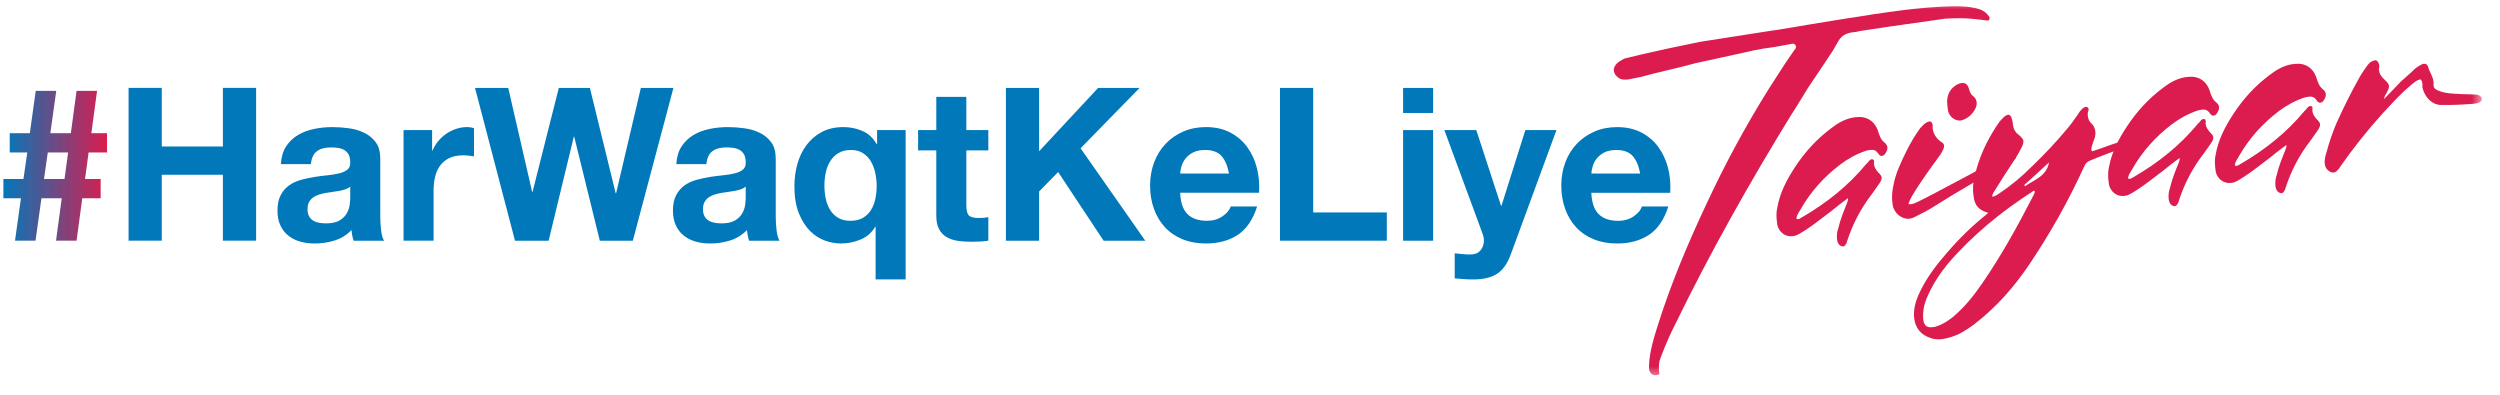 <svg width="133" height="21" viewBox="0 0 133 21" fill="none" xmlns="http://www.w3.org/2000/svg">
<path d="M4.073 4.834L3.769 7.087H2.678L2.993 4.834H1.901L1.586 7.087H0.517V8.112H1.451L1.248 9.523H0.18V10.548H1.114L0.799 12.802H1.89L2.205 10.548H3.285L2.981 12.802H4.073L4.377 10.548H5.355V9.523H4.523L4.714 8.112H5.693V7.087H4.86L5.164 4.834H4.073ZM2.543 8.112H3.623L3.432 9.523H2.34L2.543 8.112Z" fill="url(#paint0_linear_3034_7549)"/>
<path d="M8.606 4.675V7.794H11.858V4.675H13.625V12.803H11.858V9.297H8.606V12.803H6.84V4.675H8.606Z" fill="#0078BA"/>
<mask id="mask0_3034_7549" style="mask-type:luminance" maskUnits="userSpaceOnUse" x="0" y="0" width="133" height="21">
<path d="M0.18 0H132.04V20.152H0.18V0Z" fill="white"/>
</mask>
<g mask="url(#mask0_3034_7549)">
<path d="M18.632 9.926C18.565 9.987 18.48 10.034 18.379 10.069C18.278 10.102 18.169 10.131 18.053 10.154C17.936 10.177 17.815 10.196 17.687 10.211C17.559 10.226 17.432 10.245 17.305 10.268C17.184 10.29 17.066 10.321 16.95 10.359C16.834 10.397 16.733 10.448 16.646 10.512C16.56 10.577 16.491 10.659 16.438 10.757C16.386 10.856 16.36 10.981 16.36 11.133C16.36 11.277 16.386 11.398 16.438 11.497C16.491 11.595 16.562 11.674 16.652 11.73C16.742 11.787 16.847 11.827 16.967 11.85C17.087 11.872 17.211 11.884 17.338 11.884C17.654 11.884 17.897 11.831 18.07 11.724C18.242 11.619 18.37 11.491 18.452 11.343C18.535 11.195 18.585 11.045 18.604 10.894C18.623 10.742 18.632 10.62 18.632 10.53V9.926ZM14.942 8.731C14.964 8.352 15.058 8.036 15.223 7.786C15.388 7.535 15.598 7.335 15.853 7.183C16.108 7.031 16.395 6.923 16.714 6.858C17.033 6.794 17.353 6.762 17.676 6.762C17.968 6.762 18.265 6.782 18.565 6.824C18.865 6.866 19.139 6.948 19.386 7.069C19.634 7.19 19.836 7.359 19.994 7.576C20.151 7.792 20.23 8.078 20.23 8.435V11.497C20.23 11.763 20.245 12.017 20.275 12.26C20.305 12.502 20.358 12.685 20.432 12.806H18.812C18.782 12.715 18.758 12.622 18.739 12.527C18.72 12.432 18.707 12.335 18.7 12.237C18.445 12.502 18.145 12.688 17.799 12.794C17.455 12.901 17.102 12.954 16.742 12.954C16.464 12.954 16.206 12.92 15.965 12.851C15.725 12.783 15.516 12.677 15.336 12.533C15.155 12.389 15.015 12.207 14.914 11.986C14.812 11.766 14.762 11.505 14.762 11.201C14.762 10.867 14.82 10.592 14.936 10.376C15.052 10.159 15.202 9.987 15.386 9.858C15.57 9.729 15.78 9.632 16.016 9.568C16.253 9.503 16.491 9.452 16.731 9.414C16.971 9.376 17.207 9.346 17.44 9.323C17.672 9.3 17.878 9.266 18.058 9.22C18.239 9.175 18.381 9.109 18.486 9.021C18.591 8.934 18.64 8.807 18.632 8.64C18.632 8.466 18.604 8.327 18.548 8.224C18.492 8.122 18.417 8.042 18.323 7.985C18.229 7.928 18.12 7.89 17.997 7.871C17.873 7.853 17.739 7.843 17.597 7.843C17.282 7.843 17.035 7.911 16.855 8.048C16.675 8.185 16.57 8.412 16.54 8.731H14.942Z" fill="#0078BA"/>
<path d="M22.988 6.92V8.012H23.01C23.085 7.83 23.187 7.662 23.314 7.506C23.442 7.351 23.588 7.218 23.753 7.108C23.918 6.997 24.094 6.912 24.282 6.851C24.469 6.791 24.664 6.76 24.867 6.76C24.972 6.76 25.088 6.779 25.216 6.817V8.32C25.141 8.305 25.05 8.291 24.946 8.28C24.841 8.269 24.739 8.263 24.642 8.263C24.349 8.263 24.102 8.312 23.899 8.411C23.697 8.51 23.534 8.644 23.41 8.815C23.286 8.986 23.198 9.185 23.146 9.413C23.093 9.64 23.067 9.887 23.067 10.152V12.805H21.469V6.92H22.988Z" fill="#0078BA"/>
<path d="M31.91 12.806L30.549 7.274H30.526L29.187 12.806H27.398L25.271 4.678H27.038L28.31 10.21H28.332L29.728 4.678H31.382L32.754 10.279H32.777L34.093 4.678H35.826L33.666 12.806H31.91Z" fill="#0078BA"/>
<path d="M39.672 9.926C39.604 9.987 39.52 10.034 39.418 10.069C39.317 10.102 39.208 10.131 39.092 10.154C38.975 10.177 38.854 10.196 38.726 10.211C38.599 10.226 38.471 10.245 38.344 10.268C38.224 10.29 38.105 10.321 37.989 10.359C37.873 10.397 37.772 10.448 37.685 10.512C37.599 10.577 37.53 10.659 37.477 10.757C37.425 10.856 37.399 10.981 37.399 11.133C37.399 11.277 37.425 11.398 37.477 11.497C37.53 11.595 37.601 11.674 37.691 11.73C37.781 11.787 37.886 11.827 38.006 11.85C38.126 11.872 38.25 11.884 38.377 11.884C38.693 11.884 38.936 11.831 39.109 11.724C39.281 11.619 39.409 11.491 39.491 11.343C39.574 11.195 39.624 11.045 39.643 10.894C39.662 10.742 39.672 10.62 39.672 10.53V9.926ZM35.981 8.731C36.003 8.352 36.097 8.036 36.262 7.786C36.427 7.535 36.637 7.335 36.892 7.183C37.147 7.031 37.434 6.923 37.753 6.858C38.072 6.794 38.392 6.762 38.715 6.762C39.008 6.762 39.304 6.782 39.604 6.824C39.904 6.866 40.178 6.948 40.425 7.069C40.672 7.19 40.875 7.359 41.033 7.576C41.191 7.792 41.269 8.078 41.269 8.435V11.497C41.269 11.763 41.284 12.017 41.314 12.26C41.344 12.502 41.397 12.685 41.471 12.806H39.852C39.821 12.715 39.797 12.622 39.778 12.527C39.76 12.432 39.747 12.335 39.739 12.237C39.484 12.502 39.184 12.688 38.839 12.794C38.494 12.901 38.141 12.954 37.781 12.954C37.504 12.954 37.245 12.92 37.004 12.851C36.764 12.783 36.555 12.677 36.375 12.533C36.195 12.389 36.054 12.207 35.953 11.986C35.851 11.766 35.801 11.505 35.801 11.201C35.801 10.867 35.859 10.592 35.975 10.376C36.091 10.159 36.241 9.987 36.425 9.858C36.609 9.729 36.819 9.632 37.055 9.568C37.292 9.503 37.53 9.452 37.77 9.414C38.01 9.376 38.246 9.346 38.479 9.323C38.711 9.3 38.918 9.266 39.098 9.22C39.278 9.175 39.42 9.109 39.525 9.021C39.63 8.934 39.679 8.807 39.672 8.64C39.672 8.466 39.643 8.327 39.587 8.224C39.531 8.122 39.456 8.042 39.362 7.985C39.268 7.928 39.16 7.89 39.036 7.871C38.912 7.853 38.779 7.843 38.636 7.843C38.321 7.843 38.074 7.911 37.894 8.048C37.714 8.185 37.609 8.412 37.579 8.731H35.981Z" fill="#0078BA"/>
<path d="M43.927 10.557C43.972 10.781 44.049 10.982 44.158 11.16C44.266 11.338 44.409 11.481 44.585 11.587C44.761 11.693 44.981 11.746 45.243 11.746C45.506 11.746 45.725 11.695 45.902 11.593C46.078 11.49 46.22 11.354 46.329 11.183C46.438 11.012 46.517 10.815 46.566 10.591C46.614 10.367 46.639 10.134 46.639 9.891C46.639 9.663 46.614 9.435 46.566 9.208C46.517 8.98 46.44 8.775 46.335 8.593C46.23 8.411 46.089 8.263 45.913 8.149C45.737 8.035 45.525 7.978 45.277 7.978C45.014 7.978 44.793 8.032 44.613 8.138C44.433 8.244 44.287 8.387 44.175 8.565C44.062 8.743 43.981 8.944 43.933 9.168C43.884 9.392 43.859 9.625 43.859 9.868C43.859 10.103 43.882 10.333 43.927 10.557ZM46.582 14.865V12.065H46.56C46.372 12.384 46.11 12.611 45.772 12.748C45.435 12.885 45.086 12.953 44.726 12.953C44.456 12.953 44.176 12.902 43.888 12.799C43.599 12.697 43.334 12.526 43.094 12.287C42.854 12.048 42.656 11.733 42.498 11.342C42.34 10.951 42.262 10.471 42.262 9.902C42.262 9.5 42.314 9.109 42.419 8.73C42.524 8.35 42.685 8.014 42.903 7.722C43.12 7.43 43.392 7.197 43.719 7.022C44.045 6.848 44.43 6.761 44.872 6.761C45.232 6.761 45.571 6.831 45.891 6.971C46.209 7.112 46.458 7.345 46.639 7.671H46.661V6.92H48.18V14.865H46.582Z" fill="#0078BA"/>
<path d="M52.579 6.919V8.001H51.409V10.915C51.409 11.188 51.454 11.37 51.544 11.461C51.634 11.552 51.814 11.598 52.084 11.598C52.174 11.598 52.26 11.594 52.343 11.586C52.425 11.579 52.504 11.568 52.579 11.552V12.804C52.444 12.827 52.294 12.842 52.129 12.85C51.964 12.857 51.803 12.861 51.645 12.861C51.398 12.861 51.163 12.844 50.942 12.81C50.721 12.776 50.526 12.71 50.357 12.611C50.188 12.512 50.055 12.372 49.958 12.19C49.86 12.008 49.811 11.769 49.811 11.473V8.001H48.844V6.919H49.811V5.155H51.409V6.919H52.579Z" fill="#0078BA"/>
<path d="M55.28 4.678V8.048L58.419 4.678H60.625L57.486 7.888L60.929 12.806H58.712L56.293 9.152L55.28 10.188V12.806H53.514V4.678H55.28Z" fill="#0078BA"/>
<path d="M64.983 8.297C64.792 8.085 64.501 7.979 64.111 7.979C63.856 7.979 63.644 8.023 63.475 8.109C63.306 8.197 63.172 8.305 63.07 8.434C62.969 8.563 62.898 8.7 62.856 8.844C62.815 8.988 62.791 9.117 62.784 9.231H65.382C65.307 8.821 65.174 8.51 64.983 8.297ZM63.177 11.394C63.417 11.629 63.763 11.746 64.212 11.746C64.535 11.746 64.812 11.665 65.045 11.502C65.278 11.339 65.42 11.166 65.472 10.983H66.879C66.654 11.69 66.309 12.194 65.844 12.498C65.379 12.802 64.816 12.953 64.156 12.953C63.698 12.953 63.286 12.879 62.918 12.731C62.551 12.583 62.239 12.373 61.984 12.099C61.729 11.826 61.532 11.5 61.394 11.12C61.255 10.741 61.185 10.324 61.185 9.868C61.185 9.428 61.257 9.018 61.399 8.639C61.542 8.26 61.744 7.931 62.007 7.654C62.269 7.377 62.582 7.159 62.947 7C63.31 6.84 63.713 6.761 64.156 6.761C64.651 6.761 65.082 6.857 65.45 7.051C65.817 7.244 66.12 7.505 66.356 7.83C66.592 8.157 66.763 8.529 66.868 8.946C66.973 9.364 67.01 9.8 66.98 10.255H62.784C62.806 10.779 62.937 11.159 63.177 11.394Z" fill="#0078BA"/>
<path d="M69.862 4.677V11.302H73.778V12.805H68.096V4.677H69.862Z" fill="#0078BA"/>
<path d="M76.242 12.806H74.644V6.921H76.242V12.806ZM74.644 4.678H76.242V6.01H74.644V4.678Z" fill="#0078BA"/>
<path d="M79.653 14.559C79.345 14.763 78.918 14.866 78.37 14.866C78.205 14.866 78.042 14.86 77.881 14.849C77.719 14.838 77.556 14.824 77.391 14.809V13.477C77.541 13.492 77.695 13.508 77.853 13.523C78.01 13.538 78.168 13.542 78.325 13.534C78.535 13.512 78.691 13.428 78.792 13.284C78.893 13.14 78.944 12.98 78.944 12.806C78.944 12.677 78.921 12.556 78.876 12.442L76.84 6.921H78.539L79.855 10.95H79.878L81.149 6.921H82.803L80.373 13.534C80.2 14.012 79.96 14.354 79.653 14.559Z" fill="#0078BA"/>
<path d="M86.858 8.298C86.667 8.086 86.376 7.98 85.986 7.98C85.731 7.98 85.519 8.024 85.35 8.11C85.181 8.198 85.046 8.306 84.945 8.435C84.844 8.564 84.772 8.701 84.731 8.845C84.69 8.989 84.666 9.118 84.659 9.232H87.257C87.182 8.822 87.049 8.511 86.858 8.298ZM85.052 11.395C85.292 11.63 85.638 11.748 86.087 11.748C86.41 11.748 86.687 11.666 86.92 11.503C87.153 11.34 87.295 11.167 87.347 10.985H88.754C88.529 11.691 88.184 12.195 87.719 12.499C87.254 12.802 86.691 12.954 86.031 12.954C85.573 12.954 85.161 12.88 84.793 12.732C84.426 12.584 84.114 12.374 83.859 12.1C83.604 11.827 83.407 11.501 83.269 11.121C83.13 10.742 83.061 10.325 83.061 9.869C83.061 9.429 83.132 9.019 83.274 8.64C83.417 8.261 83.619 7.932 83.882 7.655C84.144 7.378 84.457 7.16 84.822 7.001C85.185 6.841 85.588 6.762 86.031 6.762C86.526 6.762 86.957 6.858 87.325 7.052C87.692 7.245 87.995 7.506 88.231 7.831C88.467 8.158 88.638 8.53 88.743 8.947C88.848 9.365 88.885 9.801 88.855 10.256H84.659C84.681 10.78 84.812 11.16 85.052 11.395Z" fill="#0078BA"/>
<path d="M95.48 5.821C95.405 5.938 95.359 5.997 95.315 6.074C93.084 9.701 90.989 13.418 89.121 17.252C88.847 17.787 88.611 18.336 88.394 18.901C88.352 18.995 88.328 19.089 88.288 19.201C88.288 19.201 88.212 19.594 88.278 19.866C88.297 19.944 88.146 19.954 88.077 19.962C87.937 19.98 87.8 19.87 87.744 19.698L87.731 19.591C87.721 19.503 87.728 19.413 87.735 19.322C87.779 18.653 87.97 18.019 88.177 17.366C88.871 15.147 89.77 13.01 90.761 10.898C91.75 8.768 92.854 6.714 94.107 4.714C94.391 4.266 94.677 3.837 94.96 3.39L95.444 2.685C95.465 2.658 95.487 2.632 95.508 2.604C95.608 2.481 95.501 2.299 95.347 2.327L94.422 2.498C93.439 2.622 93.106 2.732 92.198 2.925L90.191 3.364C89.161 3.65 88.342 3.802 87.311 4.089L86.636 4.225C86.443 4.248 86.266 4.251 86.112 4.145C85.958 4.038 85.871 3.905 85.854 3.763C85.837 3.622 85.908 3.47 86.053 3.344C86.149 3.261 86.283 3.191 86.399 3.123C86.399 3.123 87.737 2.77 90.446 2.225L94.325 1.619L94.535 1.593C94.535 1.593 97.728 1.049 99.337 0.813C99.545 0.77 99.755 0.744 99.965 0.719C99.965 0.719 102.125 0.361 103.879 0.335C104.359 0.329 104.837 0.345 105.297 0.486C105.5 0.551 105.675 0.673 105.803 0.856C105.824 0.889 105.846 0.922 105.85 0.957C105.854 0.993 105.839 1.012 105.826 1.05C105.81 1.07 105.795 1.09 105.76 1.094C105.725 1.098 105.705 1.083 105.67 1.087C105.472 1.057 105.275 1.045 105.077 1.016C104.555 0.953 104.024 0.964 103.495 0.992L101.869 1.223C100.7 1.383 100.115 1.474 98.93 1.654C98.878 1.661 98.828 1.685 98.775 1.691C98.567 1.734 98.12 1.696 97.828 2.144C97.769 2.235 97.577 2.584 97.517 2.682C97.02 3.424 96.707 3.913 96.209 4.638L95.48 5.821Z" fill="#DC1C4E"/>
<path d="M97.403 11.246C96.947 11.585 96.514 11.943 96.053 12.24C95.911 12.322 95.773 12.427 95.629 12.488C95.549 12.541 95.442 12.554 95.357 12.565C94.995 12.608 94.643 12.367 94.552 11.963L94.529 11.77C94.501 11.533 94.494 11.293 94.551 11.046C94.693 10.242 95.064 9.542 95.503 8.877C96.033 8.07 96.664 7.382 97.438 6.808C97.774 6.548 98.158 6.327 98.581 6.254L98.751 6.233C99.305 6.166 99.747 6.44 99.923 7.008C99.991 7.218 100.059 7.428 100.25 7.58C100.345 7.656 100.398 7.736 100.408 7.823C100.421 7.93 100.389 8.022 100.317 8.14C100.263 8.234 100.204 8.285 100.119 8.295C100.055 8.303 99.986 8.267 99.933 8.186C99.801 7.984 99.668 7.956 99.498 7.977C99.413 7.987 99.328 7.998 99.245 8.03C98.747 8.199 98.302 8.45 97.886 8.763C97.035 9.412 96.329 10.197 95.792 11.136C95.704 11.299 95.57 11.447 95.572 11.643C95.617 11.659 95.638 11.657 95.681 11.652C95.766 11.641 95.822 11.569 95.905 11.537C97.177 10.793 98.322 9.889 99.285 8.724C99.324 8.697 99.362 8.649 99.399 8.601C99.436 8.552 99.493 8.48 99.578 8.47C99.599 8.467 99.623 8.486 99.645 8.484C99.69 8.5 99.692 8.521 99.697 8.565C99.702 8.608 99.708 8.651 99.691 8.696L99.699 8.761C99.717 8.912 99.82 9.052 99.92 9.171C100.042 9.287 100.095 9.368 100.103 9.433C100.113 9.519 100.081 9.61 99.989 9.752C99.861 9.943 99.729 10.111 99.601 10.302C99.002 11.074 98.562 11.913 98.262 12.845C98.246 12.891 98.251 12.934 98.211 12.96C98.179 13.052 98.12 13.102 98.056 13.11C97.992 13.118 97.924 13.083 97.852 13.026C97.778 12.947 97.744 12.843 97.731 12.735C97.708 12.541 97.728 12.342 97.792 12.159C97.906 11.665 98.092 11.228 98.275 10.769C98.288 10.701 98.326 10.653 98.313 10.545C97.974 10.783 97.699 11.013 97.403 11.246Z" fill="#DC1C4E"/>
<path d="M104.198 4.459C104.26 4.43 104.324 4.422 104.366 4.417C104.558 4.394 104.677 4.488 104.748 4.72C104.789 4.89 104.85 5.035 104.99 5.128C105.086 5.203 105.144 5.327 105.157 5.435C105.167 5.521 105.156 5.61 105.123 5.701C104.989 6.023 104.756 6.248 104.447 6.373C104.405 6.378 104.365 6.405 104.322 6.41C104.003 6.449 103.693 6.202 103.633 5.882L103.595 5.559C103.536 5.064 103.767 4.642 104.198 4.459ZM101.698 10.857C101.847 10.838 101.945 10.761 102.049 10.727C102.926 10.293 103.777 9.818 104.651 9.362C105.32 8.997 106.011 8.629 106.711 8.348C106.813 8.292 106.916 8.257 107.023 8.244L107.087 8.237C107.153 8.25 107.22 8.264 107.23 8.35L107.232 8.372C107.24 8.436 107.2 8.463 107.16 8.49C107.101 8.54 107.021 8.594 106.941 8.647C105.518 9.388 104.144 10.188 102.779 11.053C102.478 11.243 102.15 11.392 101.825 11.562C101.763 11.591 101.681 11.624 101.596 11.634C101.191 11.683 100.765 11.364 100.687 10.892L100.672 10.763C100.636 10.462 100.667 10.174 100.721 9.905C100.836 9.236 101.132 8.632 101.427 8.029C101.636 7.61 101.87 7.21 102.148 6.827C102.263 6.704 102.375 6.559 102.54 6.495C102.58 6.468 102.601 6.466 102.644 6.461C102.729 6.45 102.779 6.51 102.814 6.615L102.816 6.637C102.824 6.701 102.81 6.768 102.815 6.811C102.856 7.156 103.036 7.396 103.316 7.581C103.386 7.615 103.415 7.678 103.422 7.742C103.43 7.807 103.416 7.874 103.382 7.944C103.314 8.105 103.205 8.271 103.092 8.416C102.682 8.968 102.295 9.517 101.93 10.086C101.785 10.322 101.619 10.561 101.525 10.856C101.591 10.87 101.634 10.865 101.698 10.857Z" fill="#DC1C4E"/>
<path d="M107.737 9.904C108.215 9.562 108.864 9.396 109.012 8.636C108.545 9.064 108.117 9.465 107.687 9.845C107.689 9.866 107.714 9.885 107.737 9.904ZM108.199 10.154C108.156 10.159 108.138 10.184 108.098 10.21C106.433 11.286 104.898 12.543 103.609 14.053C103.158 14.611 102.774 15.203 102.489 15.893C102.355 16.215 102.289 16.573 102.311 16.941L102.319 17.006C102.355 17.307 102.501 17.442 102.799 17.406L102.862 17.399C102.926 17.391 102.99 17.383 103.051 17.354C103.341 17.253 103.603 17.09 103.84 16.909C104.47 16.395 104.978 15.765 105.439 15.098C106.47 13.597 107.341 12.027 108.165 10.42C108.198 10.329 108.257 10.278 108.246 10.192L108.241 10.149L108.199 10.154ZM112.353 7.684C112.79 7.543 113.205 7.406 113.674 7.349C113.78 7.336 113.908 7.32 114.001 7.375C114.048 7.412 114.094 7.429 114.098 7.472L114.104 7.515C114.111 7.579 114.05 7.609 113.986 7.617C113.733 7.669 113.459 7.724 113.209 7.798C112.522 8.013 111.84 8.27 111.182 8.547C111.038 8.608 110.942 8.707 110.874 8.868C110.052 10.672 109.089 12.383 107.989 14.024C107.164 15.26 106.193 16.36 105.006 17.269C104.608 17.558 104.208 17.825 103.726 17.949C103.601 17.986 103.455 18.026 103.327 18.041C103.093 18.069 102.854 18.055 102.625 17.951C102.174 17.788 101.894 17.429 101.835 16.934C101.825 16.847 101.815 16.761 101.824 16.651C101.839 16.234 101.984 15.823 102.177 15.45C102.543 14.707 103.048 14.056 103.58 13.446C104.225 12.69 104.922 12.015 105.691 11.398C105.731 11.371 105.75 11.347 105.768 11.323C105.253 11.167 105.052 10.929 104.994 10.434L104.983 10.348C104.924 9.853 105.022 9.404 105.163 8.95C105.422 8.045 105.844 7.229 106.379 6.465C106.476 6.366 106.55 6.27 106.649 6.192C106.708 6.142 106.769 6.112 106.833 6.105C106.918 6.094 106.992 6.172 107.032 6.321C107.063 6.404 107.076 6.512 107.086 6.598L107.093 6.662C107.122 6.899 107.251 7.08 107.439 7.21C107.561 7.327 107.635 7.405 107.645 7.491C107.655 7.577 107.626 7.69 107.556 7.83C107.365 8.224 107.127 8.58 106.888 8.937C106.613 9.342 106.361 9.766 106.088 10.192C106.053 10.262 105.975 10.337 105.99 10.466C106.161 10.445 106.278 10.344 106.398 10.264C106.998 9.863 107.548 9.403 108.069 8.881C108.748 8.231 109.381 7.564 109.986 6.835C110.176 6.616 110.341 6.377 110.507 6.139C110.598 5.997 110.671 5.879 110.788 5.777C110.847 5.726 110.887 5.699 110.951 5.691C110.972 5.689 111.015 5.684 111.039 5.703C111.084 5.719 111.11 5.76 111.115 5.803C111.12 5.846 111.104 5.891 111.088 5.937C111.056 6.029 111.066 6.114 111.074 6.179C111.092 6.33 111.152 6.476 111.271 6.57C111.395 6.708 111.453 6.832 111.471 6.983C111.484 7.09 111.476 7.2 111.446 7.314C111.378 7.474 111.332 7.633 111.286 7.791C111.271 7.837 111.254 7.883 111.262 7.947C111.264 7.969 111.27 8.012 111.296 8.052C111.629 7.946 112.002 7.814 112.353 7.684Z" fill="#DC1C4E"/>
<path d="M115.047 9.104C114.591 9.443 114.159 9.802 113.697 10.098C113.556 10.181 113.417 10.285 113.273 10.346C113.193 10.399 113.087 10.412 113.002 10.423C112.64 10.467 112.287 10.225 112.197 9.821L112.173 9.628C112.145 9.391 112.139 9.152 112.195 8.904C112.338 8.101 112.708 7.4 113.147 6.736C113.678 5.928 114.308 5.241 115.082 4.666C115.418 4.407 115.803 4.185 116.225 4.112L116.396 4.091C116.949 4.024 117.392 4.298 117.567 4.866C117.636 5.077 117.703 5.287 117.894 5.438C117.99 5.514 118.042 5.595 118.053 5.681C118.065 5.789 118.033 5.88 117.961 5.998C117.907 6.092 117.848 6.143 117.763 6.153C117.699 6.161 117.63 6.126 117.578 6.045C117.445 5.842 117.313 5.815 117.143 5.835C117.057 5.846 116.972 5.856 116.89 5.888C116.392 6.058 115.946 6.308 115.53 6.621C114.679 7.271 113.973 8.055 113.437 8.994C113.348 9.157 113.214 9.305 113.216 9.501C113.261 9.518 113.283 9.515 113.325 9.51C113.411 9.5 113.466 9.427 113.549 9.395C114.821 8.651 115.966 7.748 116.929 6.582C116.969 6.555 117.006 6.507 117.044 6.459C117.081 6.411 117.137 6.338 117.223 6.328C117.244 6.325 117.268 6.344 117.289 6.342C117.334 6.358 117.337 6.38 117.342 6.423C117.347 6.466 117.352 6.509 117.336 6.554L117.343 6.619C117.361 6.77 117.464 6.91 117.565 7.029C117.687 7.145 117.74 7.226 117.747 7.291C117.757 7.377 117.725 7.468 117.634 7.611C117.505 7.801 117.374 7.97 117.246 8.16C116.646 8.932 116.206 9.771 115.907 10.704C115.891 10.749 115.896 10.792 115.855 10.819C115.823 10.91 115.764 10.961 115.701 10.969C115.637 10.976 115.568 10.941 115.496 10.884C115.422 10.806 115.388 10.701 115.375 10.593C115.352 10.399 115.372 10.2 115.437 10.018C115.551 9.524 115.736 9.086 115.919 8.627C115.933 8.56 115.97 8.512 115.957 8.404C115.619 8.641 115.344 8.872 115.047 9.104Z" fill="#DC1C4E"/>
<path d="M120.727 8.414C120.271 8.753 119.839 9.111 119.377 9.408C119.236 9.49 119.097 9.595 118.953 9.656C118.873 9.709 118.767 9.722 118.682 9.732C118.32 9.776 117.967 9.535 117.876 9.131L117.853 8.938C117.825 8.701 117.818 8.461 117.875 8.214C118.017 7.41 118.388 6.71 118.827 6.045C119.357 5.238 119.988 4.55 120.762 3.976C121.098 3.716 121.482 3.495 121.905 3.422L122.076 3.401C122.629 3.334 123.072 3.607 123.247 4.176C123.315 4.386 123.383 4.596 123.574 4.748C123.67 4.824 123.722 4.904 123.732 4.991C123.745 5.098 123.713 5.19 123.641 5.308C123.587 5.402 123.528 5.452 123.443 5.463C123.379 5.471 123.31 5.435 123.257 5.354C123.125 5.152 122.992 5.124 122.822 5.145C122.737 5.155 122.652 5.166 122.569 5.198C122.071 5.367 121.626 5.618 121.21 5.931C120.359 6.58 119.653 7.365 119.116 8.304C119.028 8.467 118.894 8.614 118.896 8.811C118.941 8.827 118.962 8.825 119.005 8.82C119.09 8.809 119.146 8.737 119.229 8.705C120.501 7.961 121.646 7.057 122.609 5.892C122.649 5.865 122.686 5.817 122.723 5.769C122.761 5.72 122.817 5.648 122.902 5.638C122.923 5.635 122.947 5.654 122.969 5.651C123.014 5.667 123.017 5.689 123.022 5.732C123.027 5.776 123.032 5.818 123.016 5.864L123.023 5.929C123.041 6.08 123.144 6.22 123.244 6.339C123.366 6.455 123.419 6.536 123.427 6.601C123.437 6.687 123.405 6.778 123.313 6.92C123.185 7.11 123.054 7.279 122.926 7.47C122.326 8.241 121.886 9.081 121.586 10.013C121.57 10.059 121.575 10.102 121.535 10.129C121.503 10.22 121.444 10.271 121.38 10.278C121.317 10.286 121.248 10.251 121.176 10.194C121.102 10.116 121.068 10.011 121.055 9.903C121.032 9.709 121.052 9.51 121.116 9.327C121.23 8.833 121.416 8.395 121.599 7.936C121.612 7.869 121.65 7.821 121.637 7.713C121.298 7.951 121.024 8.181 120.727 8.414Z" fill="#DC1C4E"/>
<path d="M127.735 4.329C127.988 4.102 128.263 3.871 128.514 3.622C128.634 3.542 128.754 3.462 128.877 3.404L128.94 3.396C129.047 3.383 129.137 3.416 129.177 3.564C129.253 3.839 129.429 4.058 129.463 4.337C129.47 4.402 129.475 4.445 129.462 4.512L129.469 4.577C129.487 4.728 129.647 4.796 129.782 4.845C130.122 4.978 130.489 4.977 130.837 5.001L131.682 5.029C131.77 5.04 131.834 5.032 131.905 5.089C131.974 5.125 132.022 5.163 132.029 5.227L132.034 5.27C132.045 5.356 131.983 5.385 131.903 5.439C131.824 5.492 131.717 5.505 131.611 5.518C131.012 5.569 130.432 5.596 129.826 5.582C129.393 5.569 129.001 5.18 128.876 4.671C128.868 4.606 128.88 4.517 128.872 4.453C128.862 4.367 128.83 4.283 128.78 4.224C128.567 4.249 128.393 4.424 128.236 4.552C127.686 5.012 127.229 5.526 126.75 6.043C125.948 6.927 125.197 7.87 124.514 8.848C124.495 8.872 124.476 8.897 124.461 8.942C124.364 9.041 124.292 9.159 124.164 9.174C124.122 9.18 124.079 9.185 124.034 9.168C123.853 9.103 123.705 8.946 123.68 8.731L123.672 8.666C123.67 8.47 123.711 8.268 123.776 8.086C123.909 7.567 124.087 7.066 124.288 6.582C124.681 5.705 125.1 4.867 125.564 4.046C125.689 3.835 125.818 3.644 125.968 3.451C126.043 3.355 126.12 3.28 126.245 3.243C126.285 3.216 126.307 3.213 126.349 3.208C126.434 3.198 126.506 3.255 126.54 3.36C126.566 3.401 126.571 3.444 126.577 3.487C126.582 3.53 126.584 3.551 126.568 3.597C126.554 3.664 126.559 3.707 126.565 3.75C126.59 3.966 126.715 4.103 126.86 4.239C127.006 4.374 127.082 4.474 127.093 4.56C127.105 4.667 127.054 4.783 126.965 4.946C126.931 5.016 126.854 5.091 126.831 5.269C127.179 4.92 127.446 4.626 127.735 4.329Z" fill="#DC1C4E"/>
</g>
<defs>
<linearGradient id="paint0_linear_3034_7549" x1="0.18" y1="8.818" x2="5.693" y2="8.818" gradientUnits="userSpaceOnUse">
<stop stop-color="#0078BA"/>
<stop offset="1" stop-color="#DC1C4E"/>
</linearGradient>
</defs>
</svg>
